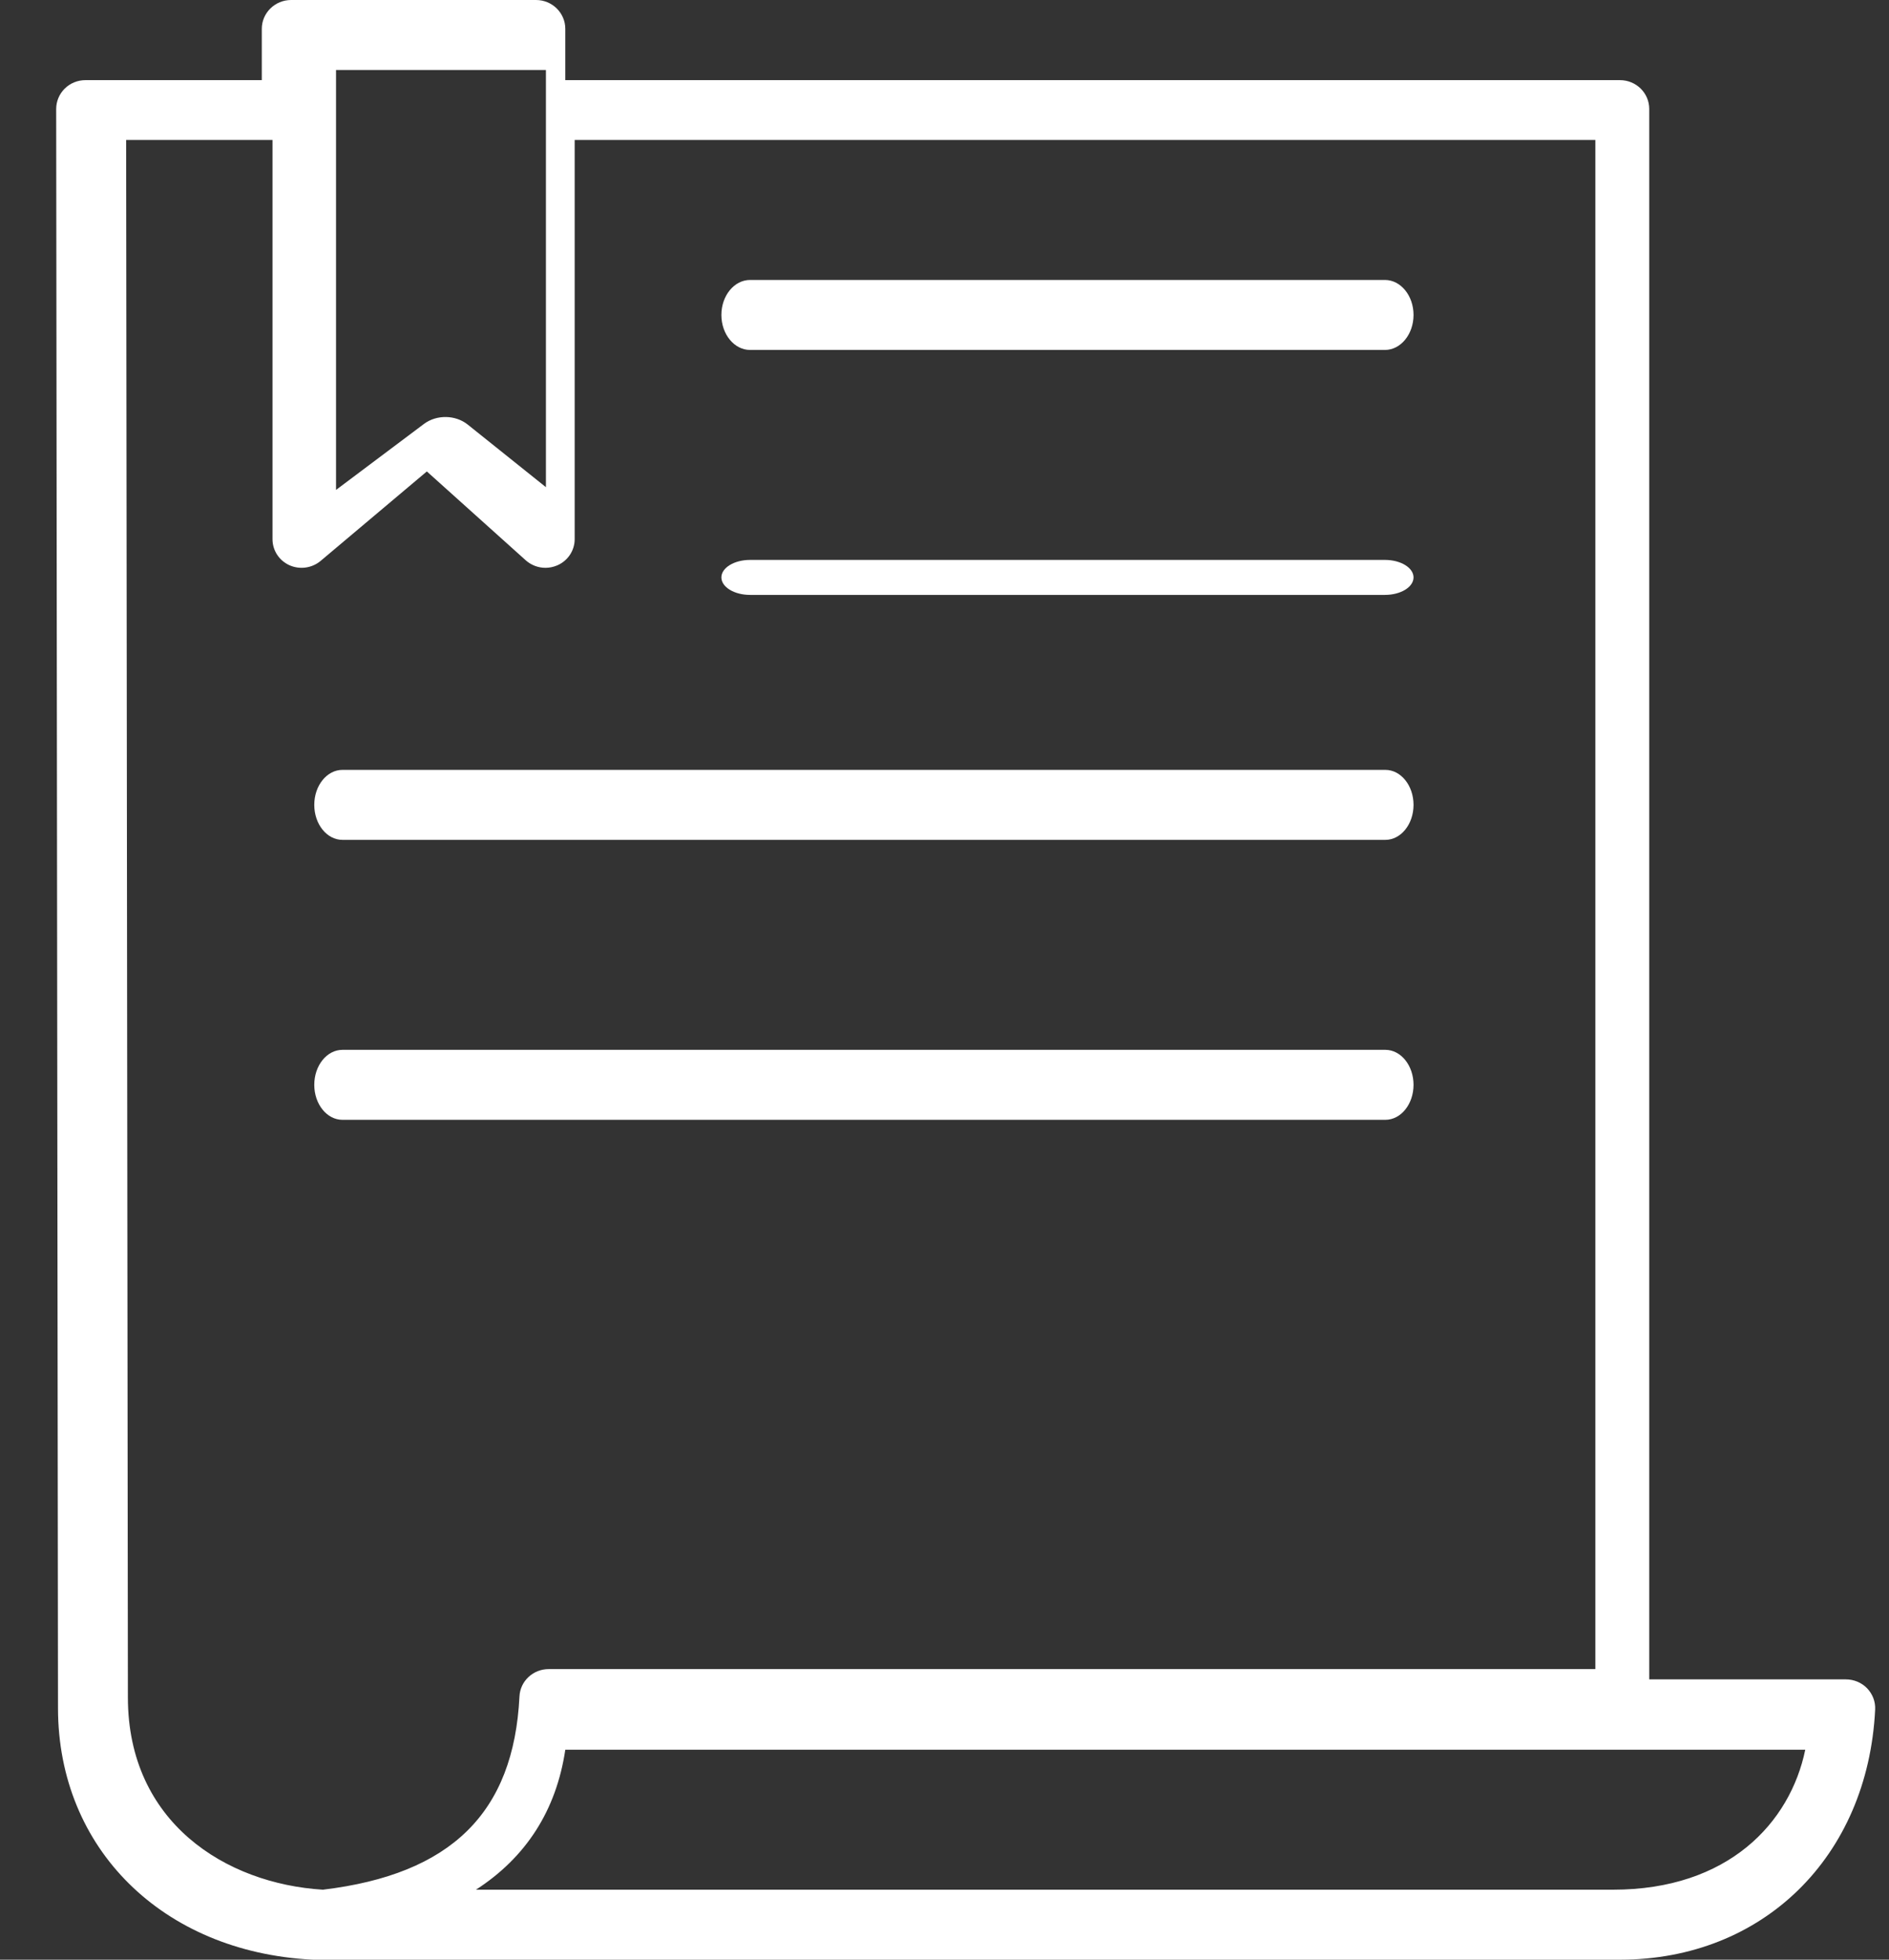 <?xml version="1.0" encoding="UTF-8"?>
<svg width="27px" height="28px" viewBox="0 0 27 28" version="1.1" xmlns="http://www.w3.org/2000/svg" xmlns:xlink="http://www.w3.org/1999/xlink">
    <rect x="0" y="0" width="27" height="28" fill="#333333" stroke="none"/>
    <!-- Generator: Sketch 58 (84663) - https://sketch.com -->
    <title>Group 5</title>
    <desc>Created with Sketch.</desc>
    <g id="Pixel-Perfect" stroke="none" stroke-width="1" fill="none" fill-rule="evenodd">
        <g id="ICG_Home_V3" transform="translate(-743, -2041)" fill="#FFFFFF">
            <g id="Group-5" transform="translate(744, 2041)">
                <path d="M22.056,27 L5.803,27 C6.519,26.538 6.951,25.866 7.08,25 L24.803,25 C24.587,26.046 23.7,27 22.056,27 Z M3.615,27 C2.224,26.914 0.831,26.037 0.828,24.257 L0.803,2 L2.895,2 L2.895,7.704 C2.895,7.864 2.989,8.009 3.137,8.076 C3.285,8.142 3.459,8.118 3.583,8.014 L5.101,6.736 L6.515,8.006 C6.594,8.076 6.694,8.113 6.797,8.113 C6.853,8.113 6.911,8.101 6.965,8.078 C7.116,8.013 7.214,7.866 7.214,7.704 L7.214,2 L21.803,2 L21.803,23.848 L6.842,23.848 C6.62,23.848 6.436,24.019 6.425,24.237 C6.343,25.901 5.449,26.78 3.615,27 Z M6.803,1 L6.803,6.961 L5.685,6.066 C5.509,5.926 5.241,5.922 5.06,6.057 L3.803,7 L3.803,1.734 C3.803,1.734 3.803,1.733 3.803,1.733 C3.803,1.732 3.803,1.731 3.803,1.73 L3.803,1 L6.803,1 Z M25.687,24.122 C25.608,24.041 25.499,23.995 25.384,23.995 L22.573,23.995 L22.573,1.557 C22.573,1.329 22.386,1.145 22.154,1.145 L7.08,1.145 L7.08,0.412 C7.08,0.185 6.893,0 6.662,0 L3.161,0 C2.93,0 2.742,0.185 2.742,0.412 L2.742,1.145 L0.222,1.145 C0.11,1.145 0.004,1.188 -0.075,1.266 C-0.153,1.343 -0.197,1.448 -0.197,1.558 L-0.171,24.408 C-0.169,26.41 1.322,27.887 3.455,27.999 C3.463,28 3.47,28 3.477,28 C3.477,28 3.478,28 3.478,28 L22.154,28 C24.198,28 25.698,26.531 25.802,24.427 C25.808,24.314 25.766,24.205 25.687,24.122 L25.687,24.122 Z" id="Fill-22"></path>
                <path d="M9.721,5 L18.795,5 C19.021,5 19.204,4.776 19.204,4.5 C19.204,4.224 19.021,4 18.795,4 L9.721,4 C9.495,4 9.311,4.224 9.311,4.5 C9.311,4.776 9.495,5 9.721,5" id="Fill-23"></path>
                <path d="M9.721,8.5 L18.795,8.5 C19.021,8.5 19.204,8.388 19.204,8.25 C19.204,8.112 19.021,8 18.795,8 L9.721,8 C9.495,8 9.311,8.112 9.311,8.25 C9.311,8.388 9.495,8.5 9.721,8.5" id="Fill-24"></path>
                <path d="M3.895,12 L18.801,12 C19.024,12 19.204,11.776 19.204,11.5 C19.204,11.224 19.024,11 18.801,11 L3.895,11 C3.672,11 3.492,11.224 3.492,11.5 C3.492,11.776 3.672,12 3.895,12" id="Fill-25"></path>
                <path d="M19.204,15.5 C19.204,15.224 19.024,15 18.801,15 L3.895,15 C3.672,15 3.492,15.224 3.492,15.5 C3.492,15.776 3.672,16 3.895,16 L18.801,16 C19.024,16 19.204,15.776 19.204,15.5" id="Fill-26"></path>
            </g>
        </g>
    </g>
</svg>